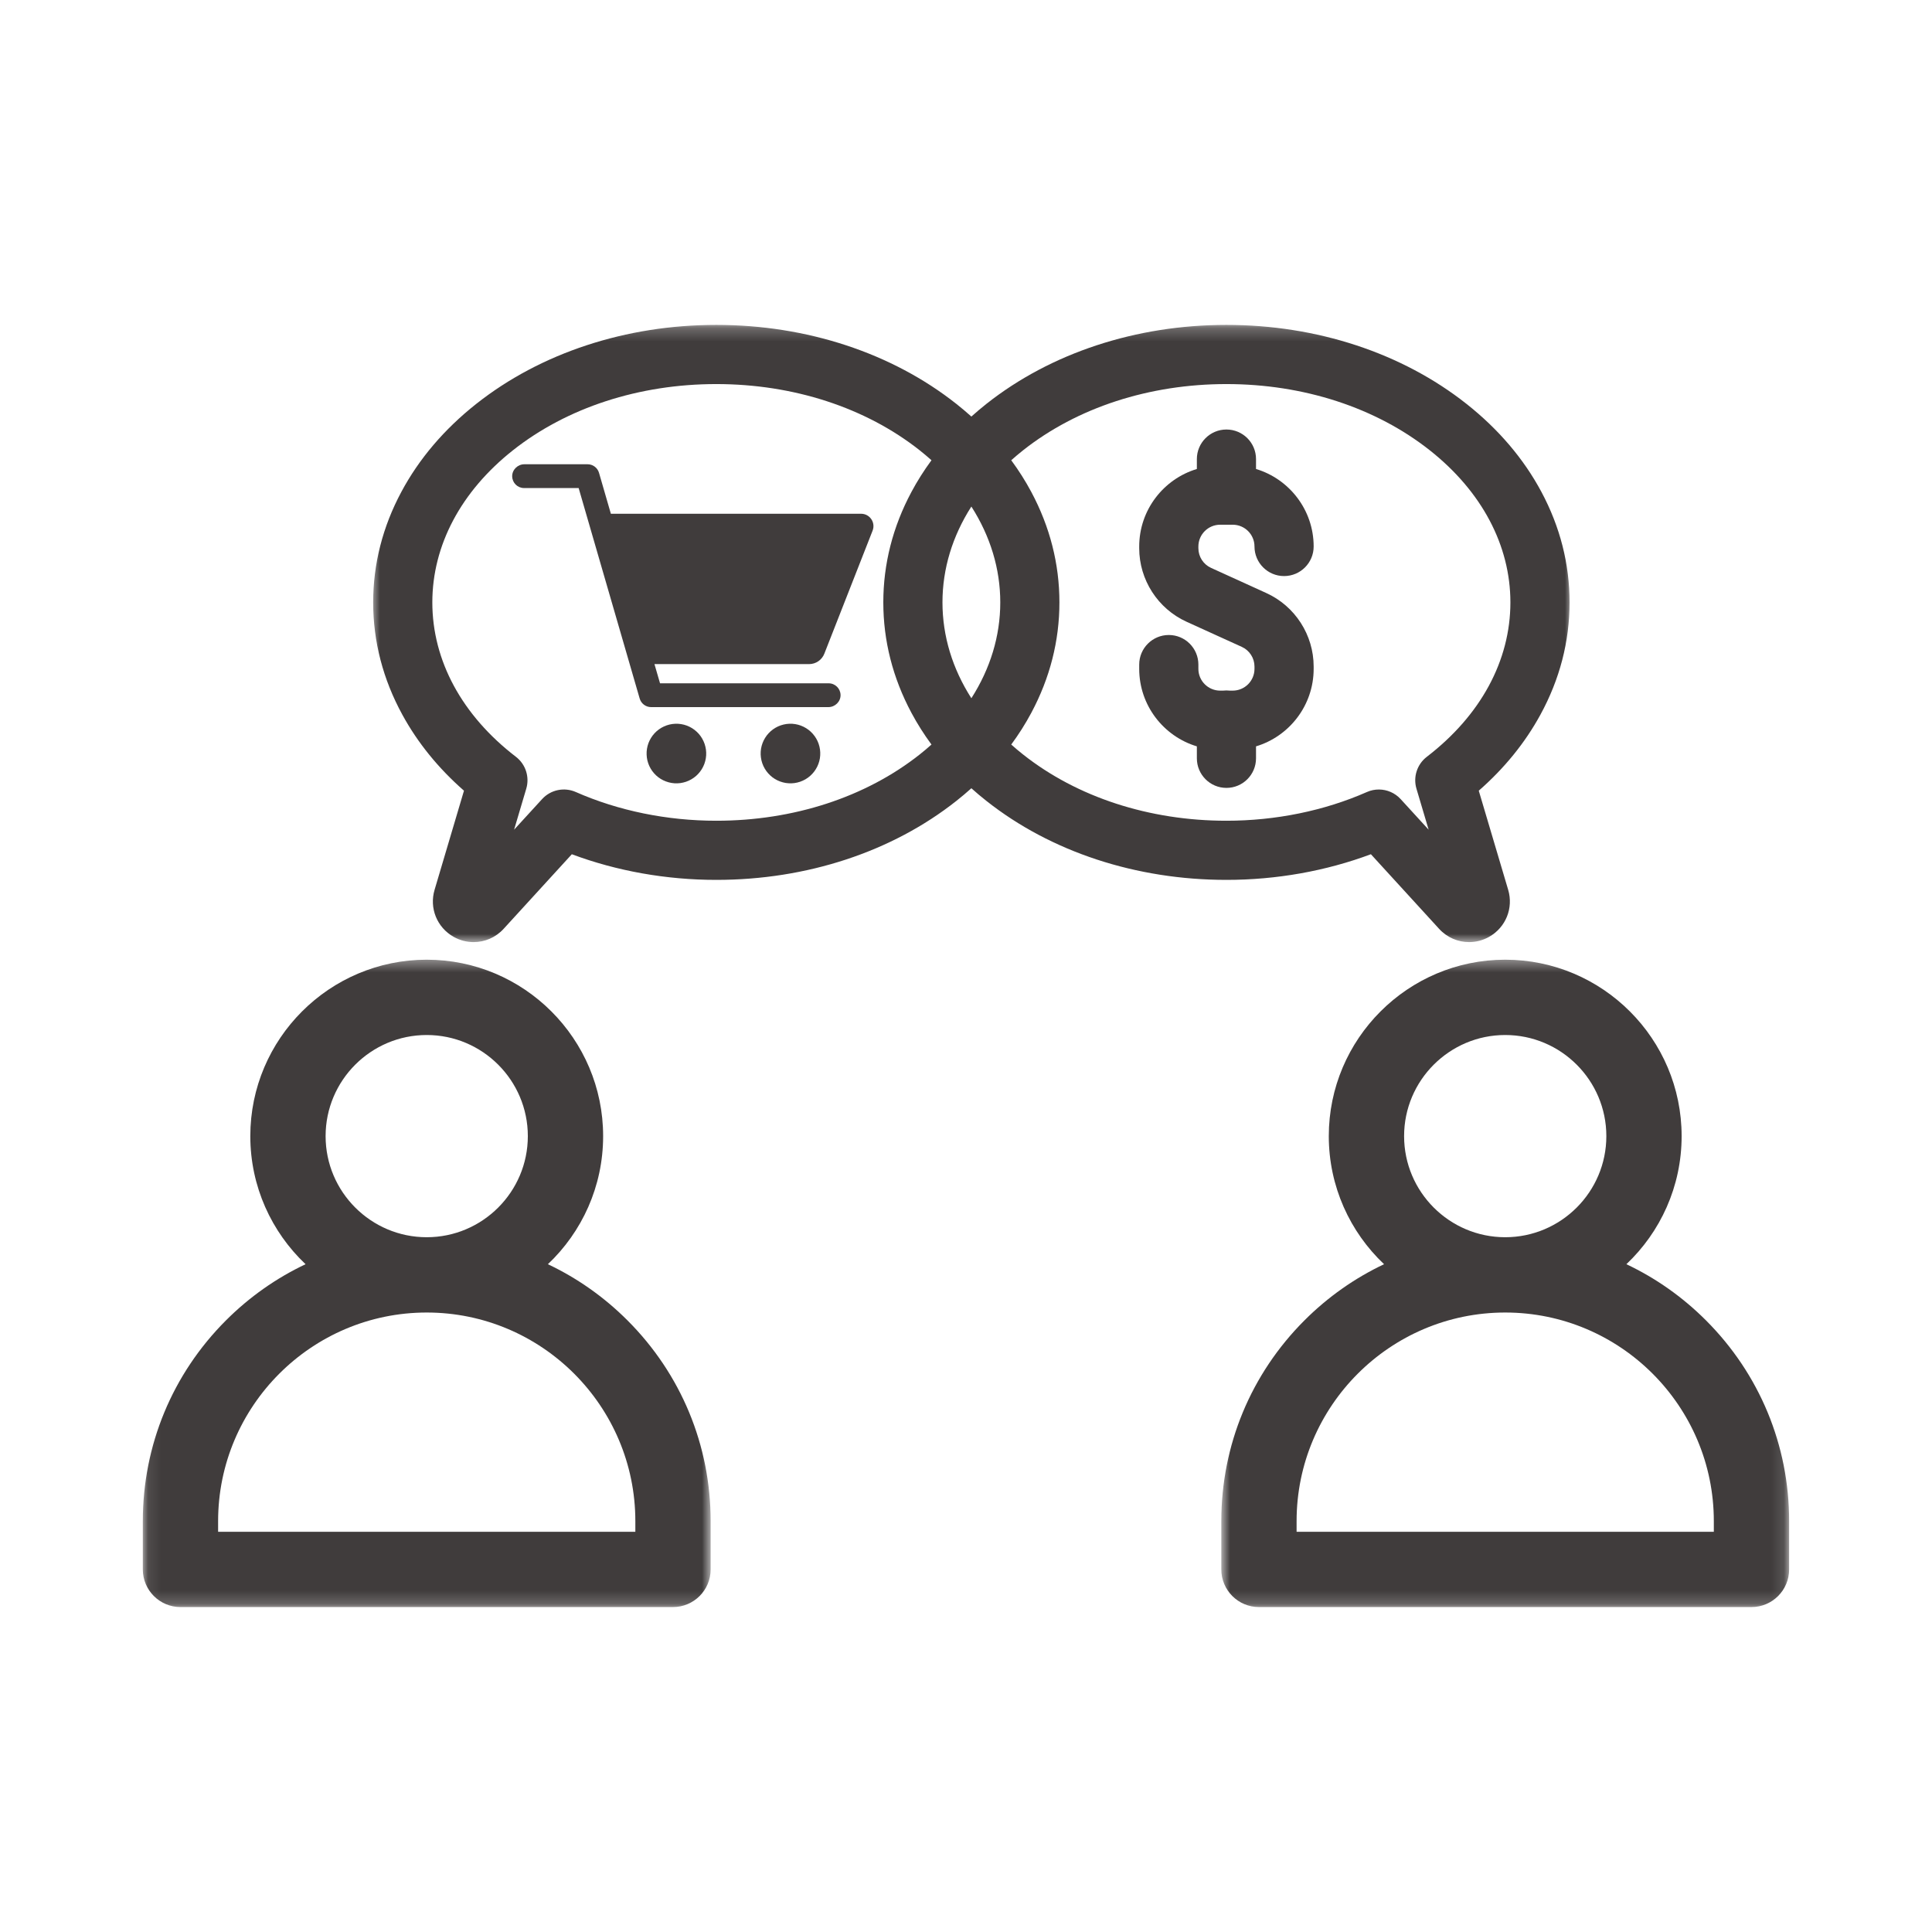<svg width="150" height="150" viewBox="0 0 150 150" fill="none" xmlns="http://www.w3.org/2000/svg">
    <path
        d="M92.924 57.947V58.875C92.924 60.144 93.952 61.172 95.22 61.172C96.489 61.172 97.517 60.144 97.517 58.875V57.947C100.103 57.169 101.992 54.765 101.992 51.929V51.751C101.992 49.3 100.55 47.059 98.319 46.045L94.025 44.09C93.428 43.819 93.042 43.22 93.042 42.564V42.429C93.042 41.497 93.8 40.739 94.733 40.739H95.708C96.641 40.739 97.398 41.497 97.398 42.429C97.398 43.698 98.427 44.726 99.695 44.726C100.964 44.726 101.992 43.698 101.992 42.429C101.992 39.594 100.103 37.19 97.517 36.412V35.642C97.517 34.375 96.489 33.347 95.22 33.347C93.952 33.347 92.924 34.375 92.924 35.642V36.412C90.338 37.19 88.448 39.594 88.448 42.429V42.564C88.448 45.015 89.891 47.256 92.122 48.272L96.417 50.225C97.014 50.497 97.398 51.097 97.398 51.751V51.929C97.398 52.862 96.641 53.62 95.708 53.62H95.487C95.4 53.611 95.311 53.605 95.22 53.605C95.13 53.605 95.041 53.611 94.953 53.62H94.733C93.8 53.62 93.042 52.862 93.042 51.929V51.598C93.042 50.33 92.014 49.301 90.745 49.301C89.477 49.301 88.448 50.33 88.448 51.598V51.929C88.448 54.765 90.338 57.169 92.924 57.947Z"
        fill="#403C3C" />
    <mask id="mask0_889_104" style="mask-type:luminance" maskUnits="userSpaceOnUse" x="11" y="74"
        width="45" height="51">
        <path d="M11.081 74.4H55.2V124.8H11.081V74.4Z" fill="white" />
    </mask>
    <g mask="url(#mask0_889_104)">
        <path
            d="M42.538 98.153C45.178 95.656 46.827 92.12 46.827 88.208C46.827 80.656 40.683 74.511 33.131 74.511C25.578 74.511 19.434 80.656 19.434 88.208C19.434 92.12 21.084 95.656 23.724 98.153C21.458 99.225 19.369 100.689 17.544 102.514C13.381 106.678 11.088 112.214 11.088 118.101V121.848C11.088 123.464 12.397 124.772 14.011 124.772H52.25C53.864 124.772 55.174 123.464 55.174 121.848V118.101C55.174 112.214 52.881 106.678 48.717 102.514C46.892 100.689 44.805 99.225 42.538 98.153ZM25.28 88.208C25.28 83.879 28.802 80.358 33.131 80.358C37.459 80.358 40.981 83.879 40.981 88.208C40.981 92.537 37.459 96.058 33.131 96.058C28.802 96.058 25.28 92.537 25.28 88.208ZM49.328 118.926H16.934V118.101C16.934 109.17 24.2 101.904 33.131 101.904C42.063 101.904 49.328 109.17 49.328 118.101V118.926Z"
            fill="#403C3C" />
    </g>
    <mask id="mask1_889_104" style="mask-type:luminance" maskUnits="userSpaceOnUse" x="94" y="74"
        width="45" height="51">
        <path d="M94.8 74.4H138.881V124.8H94.8V74.4Z" fill="white" />
    </mask>
    <g mask="url(#mask1_889_104)">
        <path
            d="M132.452 102.514C130.627 100.689 128.538 99.223 126.272 98.153C128.911 95.656 130.561 92.12 130.561 88.208C130.561 80.656 124.417 74.511 116.864 74.511C109.313 74.511 103.167 80.656 103.167 88.208C103.167 92.12 104.817 95.656 107.458 98.153C105.191 99.225 103.102 100.689 101.278 102.514C97.114 106.678 94.822 112.214 94.822 118.101V121.848C94.822 123.464 96.13 124.772 97.744 124.772H135.985C137.599 124.772 138.908 123.464 138.908 121.848V118.101C138.908 112.214 136.614 106.678 132.452 102.514ZM109.014 88.208C109.014 83.879 112.536 80.358 116.864 80.358C121.194 80.358 124.716 83.879 124.716 88.208C124.716 92.537 121.194 96.058 116.864 96.058C112.536 96.058 109.014 92.537 109.014 88.208ZM133.063 118.926H100.667V118.101C100.667 109.17 107.933 101.904 116.864 101.904C125.795 101.904 133.061 109.17 133.061 118.101V118.926H133.063Z"
            fill="#403C3C" />
    </g>
    <path
        d="M52.886 56.22C53.036 56.244 53.183 56.283 53.325 56.336C53.467 56.389 53.603 56.456 53.733 56.536C53.861 56.616 53.981 56.708 54.092 56.811C54.205 56.914 54.305 57.028 54.394 57.152C54.481 57.275 54.558 57.405 54.62 57.544C54.684 57.681 54.733 57.825 54.767 57.974C54.803 58.12 54.823 58.27 54.828 58.422C54.834 58.575 54.825 58.725 54.8 58.875C54.775 59.025 54.737 59.172 54.684 59.314C54.631 59.456 54.564 59.592 54.484 59.722C54.405 59.85 54.312 59.97 54.209 60.081C54.105 60.194 53.992 60.294 53.869 60.381C53.745 60.47 53.614 60.547 53.477 60.609C53.337 60.674 53.195 60.722 53.047 60.756C52.9 60.792 52.75 60.813 52.597 60.817C52.445 60.824 52.295 60.813 52.145 60.789C51.995 60.764 51.848 60.725 51.706 60.672C51.564 60.619 51.428 60.553 51.298 60.474C51.169 60.394 51.048 60.302 50.937 60.199C50.827 60.094 50.727 59.981 50.637 59.858C50.548 59.734 50.473 59.603 50.409 59.466C50.347 59.327 50.298 59.184 50.262 59.036C50.228 58.888 50.208 58.739 50.203 58.586C50.197 58.434 50.206 58.285 50.231 58.135C50.255 57.984 50.294 57.838 50.347 57.695C50.4 57.553 50.467 57.417 50.547 57.288C50.627 57.158 50.719 57.038 50.822 56.927C50.925 56.816 51.039 56.716 51.162 56.627C51.286 56.538 51.416 56.463 51.555 56.399C51.692 56.336 51.836 56.288 51.984 56.252C52.131 56.217 52.281 56.197 52.433 56.192C52.586 56.186 52.736 56.195 52.886 56.22Z"
        fill="#403C3C" />
    <path
        d="M61.742 56.22C61.892 56.244 62.038 56.283 62.18 56.336C62.323 56.389 62.458 56.456 62.587 56.536C62.717 56.616 62.837 56.708 62.948 56.811C63.059 56.914 63.159 57.028 63.248 57.152C63.337 57.275 63.414 57.405 63.477 57.544C63.539 57.681 63.589 57.825 63.623 57.972C63.658 58.12 63.678 58.27 63.684 58.422C63.689 58.573 63.68 58.725 63.656 58.875C63.631 59.025 63.592 59.172 63.539 59.314C63.486 59.456 63.42 59.592 63.339 59.72C63.259 59.85 63.169 59.97 63.064 60.081C62.961 60.192 62.847 60.292 62.725 60.381C62.602 60.47 62.47 60.547 62.331 60.609C62.194 60.673 62.05 60.722 61.903 60.756C61.755 60.792 61.605 60.812 61.453 60.817C61.302 60.822 61.15 60.812 61 60.789C60.85 60.764 60.705 60.725 60.562 60.672C60.419 60.619 60.283 60.553 60.155 60.473C60.025 60.394 59.905 60.302 59.794 60.198C59.683 60.094 59.583 59.981 59.494 59.858C59.405 59.734 59.328 59.603 59.266 59.466C59.203 59.327 59.153 59.184 59.119 59.036C59.084 58.888 59.064 58.737 59.058 58.586C59.053 58.434 59.062 58.283 59.086 58.133C59.111 57.983 59.15 57.837 59.203 57.695C59.256 57.553 59.322 57.417 59.403 57.288C59.483 57.158 59.573 57.038 59.678 56.927C59.781 56.816 59.895 56.716 60.017 56.627C60.141 56.538 60.272 56.462 60.411 56.398C60.548 56.336 60.692 56.288 60.839 56.252C60.987 56.217 61.138 56.197 61.289 56.191C61.441 56.186 61.592 56.195 61.742 56.22Z"
        fill="#403C3C" />
    <path
        d="M66.855 39.888H47.428L46.508 36.713C46.394 36.317 46.031 36.045 45.62 36.045H40.714C40.195 36.045 39.756 36.469 39.766 36.986C39.775 37.489 40.184 37.892 40.689 37.892H44.926L49.664 54.233C49.778 54.628 50.141 54.9 50.551 54.9H64.314C64.831 54.9 65.27 54.477 65.261 53.958C65.251 53.456 64.842 53.052 64.337 53.052H51.245L50.812 51.561H62.819C63.34 51.561 63.809 51.241 64 50.755L67.748 41.199C67.995 40.569 67.531 39.888 66.855 39.888Z"
        fill="#403C3C" />
    <mask id="mask2_889_104" style="mask-type:luminance" maskUnits="userSpaceOnUse" x="28" y="25"
        width="94" height="49">
        <path d="M28.8 25.225H122V73.2H28.8V25.225Z" fill="white" />
    </mask>
    <g mask="url(#mask2_889_104)">
        <path
            d="M95.22 68.314C99.098 68.314 102.942 67.63 106.436 66.322L111.731 72.114C112.35 72.791 113.198 73.145 114.059 73.145C114.591 73.145 115.128 73.011 115.62 72.733C116.909 72.003 117.516 70.503 117.094 69.083L114.811 61.389C116.8 59.648 118.405 57.672 119.594 55.495C121.098 52.744 121.861 49.808 121.861 46.77C121.861 43.789 121.127 40.905 119.677 38.194C118.302 35.622 116.344 33.322 113.859 31.358C108.858 27.403 102.237 25.225 95.22 25.225C88.203 25.225 81.584 27.403 76.583 31.358C76.18 31.677 75.792 32.005 75.417 32.341C75.042 32.005 74.655 31.677 74.251 31.358C69.25 27.403 62.631 25.225 55.614 25.225C48.597 25.225 41.978 27.403 36.975 31.358C34.491 33.322 32.534 35.622 31.158 38.194C29.708 40.903 28.973 43.789 28.973 46.77C28.973 49.808 29.736 52.744 31.241 55.495C32.43 57.672 34.034 59.648 36.023 61.389L33.741 69.083C33.319 70.503 33.925 72.003 35.214 72.733C35.706 73.011 36.244 73.145 36.773 73.145C37.636 73.145 38.483 72.791 39.102 72.114L44.397 66.323C47.892 67.63 51.734 68.314 55.614 68.314C62.631 68.314 69.25 66.138 74.251 62.183C74.655 61.864 75.042 61.536 75.417 61.2C75.792 61.536 76.18 61.864 76.583 62.181C81.584 66.136 88.203 68.314 95.22 68.314ZM73.173 46.77C73.173 44.156 73.948 41.622 75.417 39.328C76.884 41.622 77.661 44.156 77.661 46.77C77.661 49.385 76.884 51.917 75.417 54.211C73.948 51.917 73.173 49.385 73.173 46.77ZM95.22 29.819C101.208 29.819 106.816 31.645 111.009 34.961C115.045 38.152 117.267 42.345 117.267 46.77C117.267 51.288 114.962 55.545 110.777 58.758C110.023 59.338 109.703 60.322 109.973 61.233L110.919 64.417L108.748 62.044C108.303 61.558 107.684 61.297 107.053 61.297C106.741 61.297 106.425 61.359 106.127 61.492C102.817 62.95 99.045 63.722 95.22 63.722C89.233 63.722 83.625 61.895 79.431 58.578C79.112 58.328 78.808 58.069 78.512 57.806C79.094 57.017 79.614 56.197 80.069 55.345C81.519 52.636 82.253 49.75 82.253 46.77C82.253 43.789 81.519 40.905 80.069 38.194C79.614 37.342 79.094 36.523 78.512 35.733C78.808 35.47 79.114 35.213 79.431 34.961C83.625 31.645 89.233 29.819 95.22 29.819ZM55.614 63.722C51.787 63.722 48.016 62.95 44.706 61.492C43.805 61.094 42.75 61.316 42.086 62.044L39.914 64.417L40.859 61.233C41.13 60.322 40.811 59.338 40.056 58.758C35.87 55.545 33.566 51.288 33.566 46.77C33.566 42.345 35.788 38.152 39.823 34.961C44.017 31.645 49.625 29.819 55.612 29.819C61.602 29.819 67.208 31.645 71.403 34.961C71.72 35.213 72.025 35.47 72.32 35.733C71.739 36.523 71.219 37.342 70.764 38.194C69.314 40.905 68.58 43.789 68.58 46.77C68.58 49.75 69.316 52.636 70.764 55.345C71.219 56.197 71.739 57.017 72.32 57.806C72.025 58.07 71.72 58.328 71.403 58.578C67.208 61.895 61.602 63.722 55.614 63.722Z"
            fill="#403C3C" />
    </g>
</svg>
    